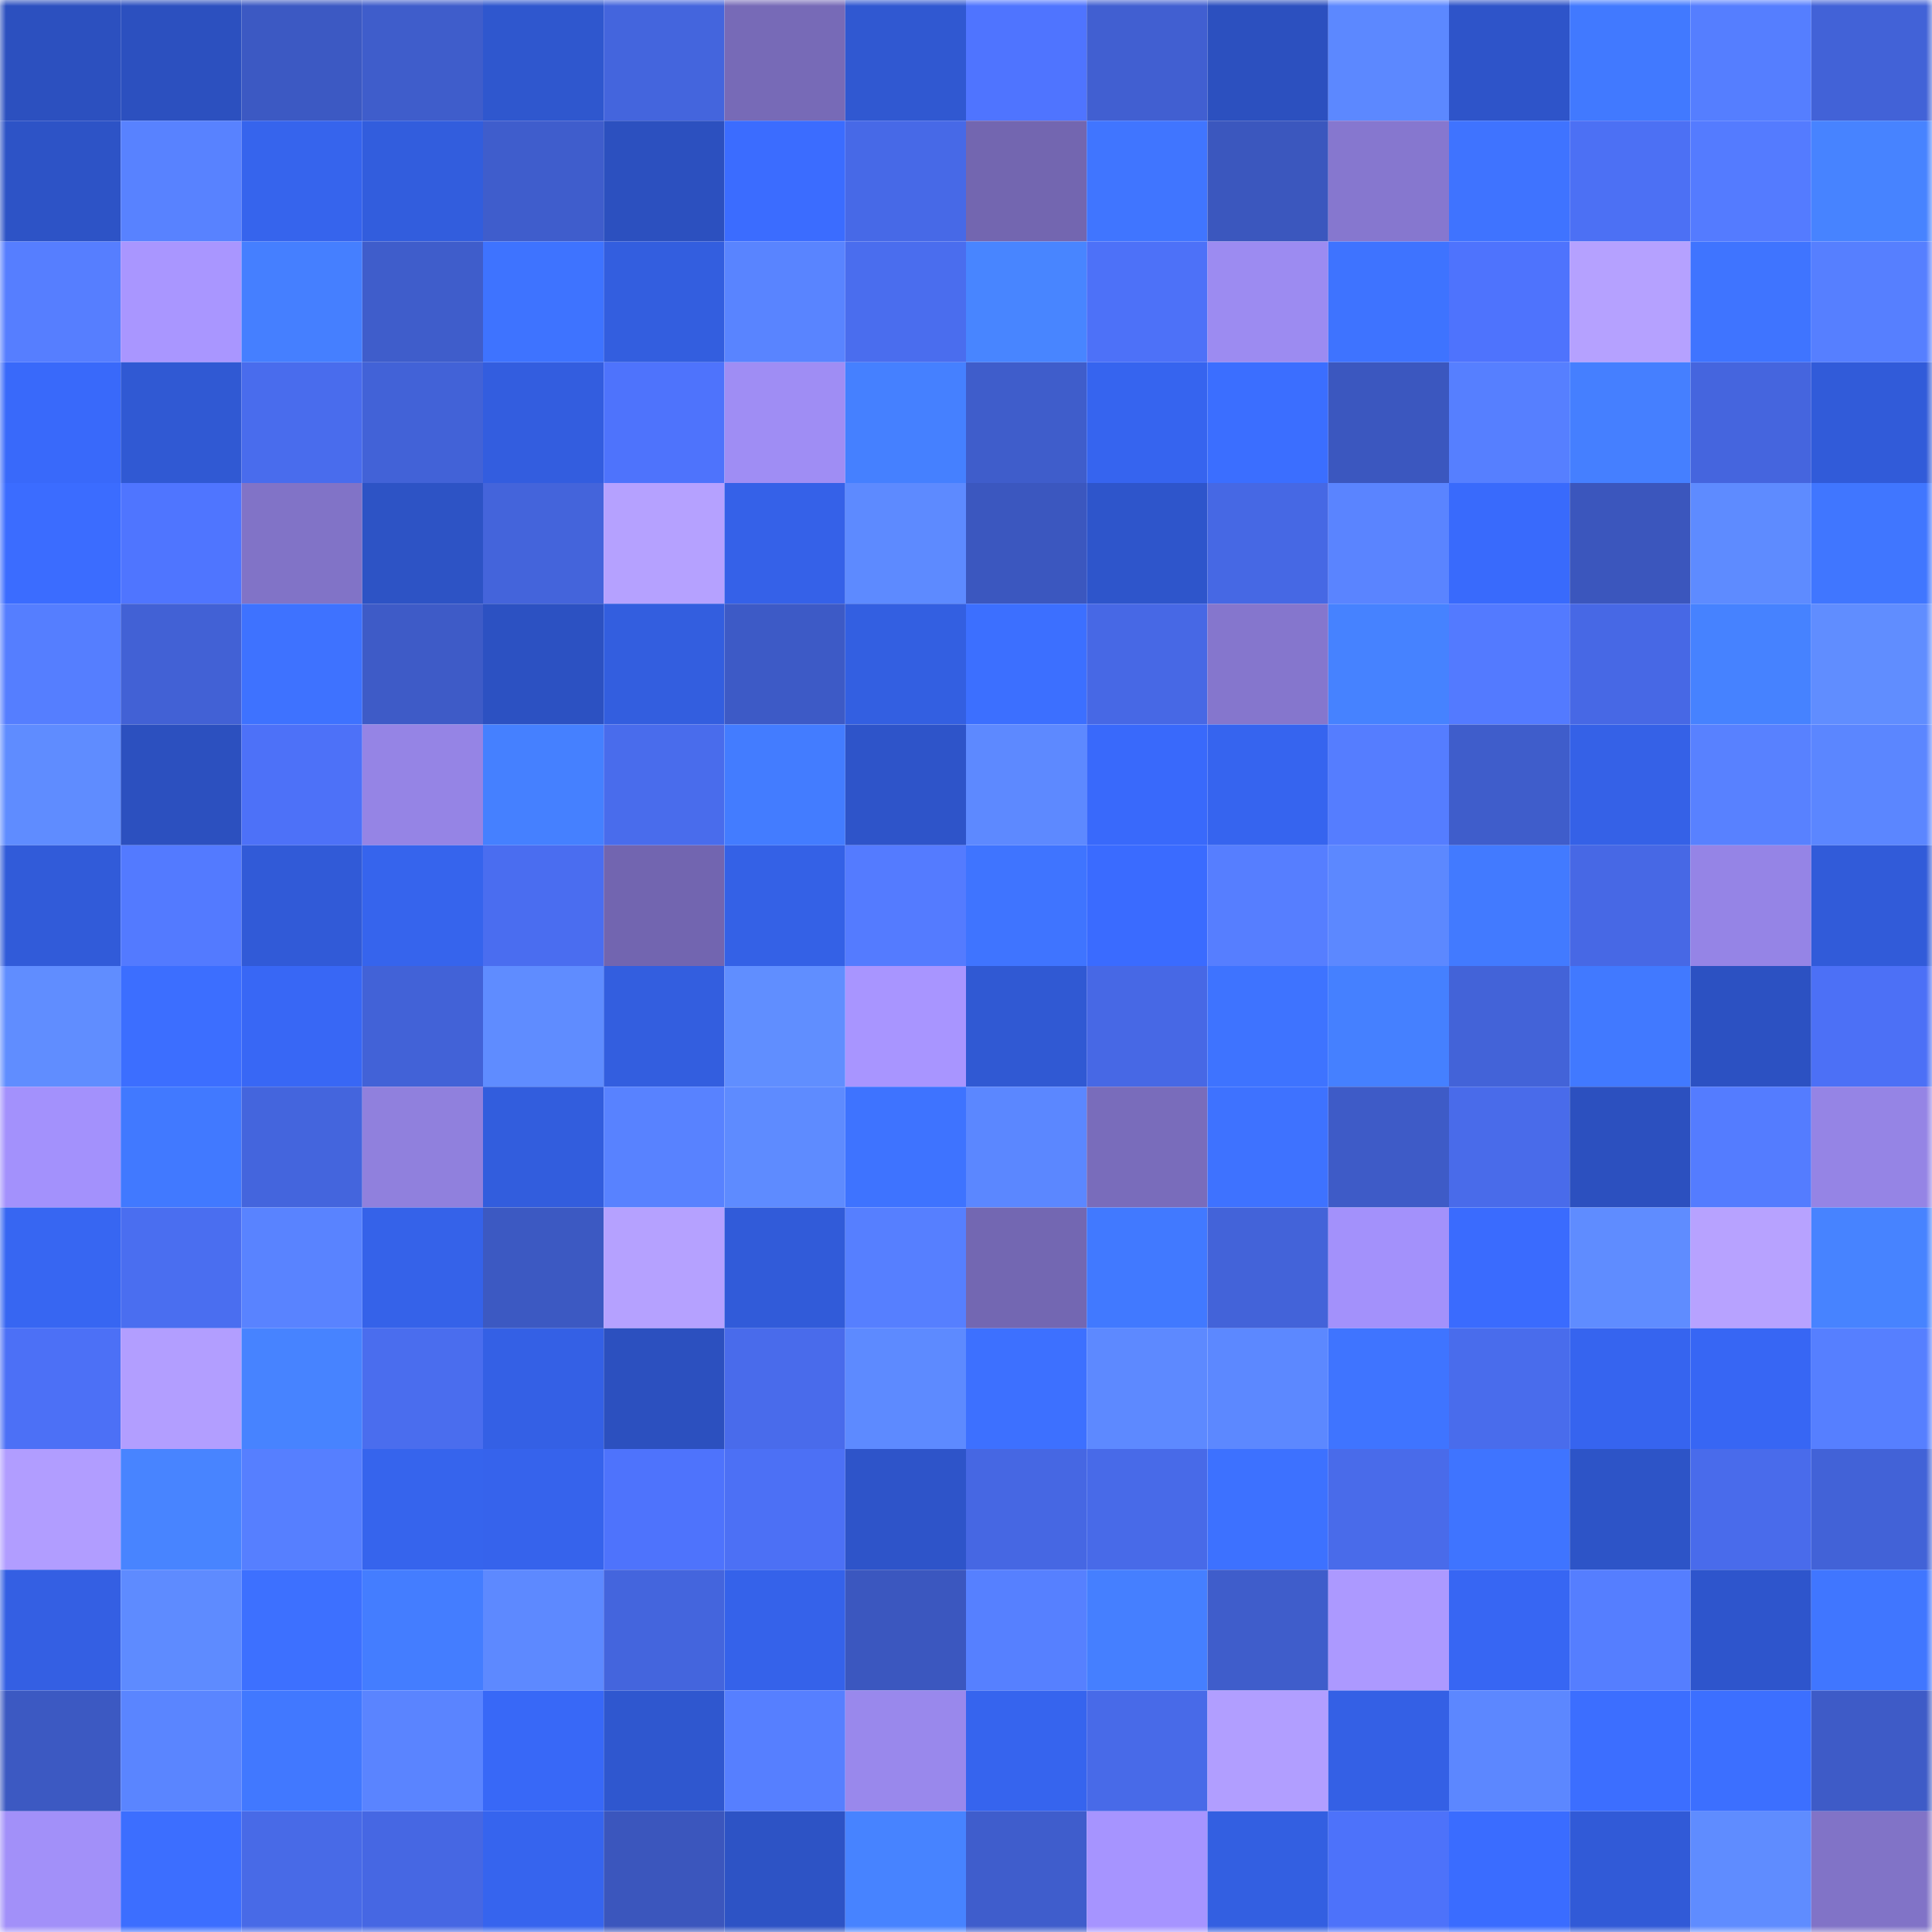 <svg viewBox="0 0 160 160" fill="none" role="img" xmlns="http://www.w3.org/2000/svg" width="240" height="240" name="basenames%2C25213.base.eth"><mask id="1274403922" mask-type="alpha" maskUnits="userSpaceOnUse" x="0" y="0" width="160" height="160"><rect width="160" height="160" fill="#FFFFFF"></rect></mask><g mask="url(#1274403922)"><rect x="0" y="0" width="10" height="10" fill="#2c50bf"></rect><rect x="10" y="0" width="10" height="10" fill="#2c50bf"></rect><rect x="20" y="0" width="10" height="10" fill="#3c59c3"></rect><rect x="30" y="0" width="10" height="10" fill="#3f5dcb"></rect><rect x="40" y="0" width="10" height="10" fill="#2f57ce"></rect><rect x="50" y="0" width="10" height="10" fill="#4465dd"></rect><rect x="60" y="0" width="10" height="10" fill="#776ab7"></rect><rect x="70" y="0" width="10" height="10" fill="#3058d1"></rect><rect x="80" y="0" width="10" height="10" fill="#4f74ff"></rect><rect x="90" y="0" width="10" height="10" fill="#415fd1"></rect><rect x="100" y="0" width="10" height="10" fill="#2c50bf"></rect><rect x="110" y="0" width="10" height="10" fill="#5c88ff"></rect><rect x="120" y="0" width="10" height="10" fill="#2e54c9"></rect><rect x="130" y="0" width="10" height="10" fill="#4179ff"></rect><rect x="140" y="0" width="10" height="10" fill="#557eff"></rect><rect x="150" y="0" width="10" height="10" fill="#4262d7"></rect><rect x="0" y="10" width="10" height="10" fill="#2d53c6"></rect><rect x="10" y="10" width="10" height="10" fill="#5882ff"></rect><rect x="20" y="10" width="10" height="10" fill="#3664ed"></rect><rect x="30" y="10" width="10" height="10" fill="#325ddd"></rect><rect x="40" y="10" width="10" height="10" fill="#3f5dcc"></rect><rect x="50" y="10" width="10" height="10" fill="#2c50bf"></rect><rect x="60" y="10" width="10" height="10" fill="#3b6cff"></rect><rect x="70" y="10" width="10" height="10" fill="#4769e7"></rect><rect x="80" y="10" width="10" height="10" fill="#7366b0"></rect><rect x="90" y="10" width="10" height="10" fill="#4075ff"></rect><rect x="100" y="10" width="10" height="10" fill="#3b57be"></rect><rect x="110" y="10" width="10" height="10" fill="#8677cf"></rect><rect x="120" y="10" width="10" height="10" fill="#3f73ff"></rect><rect x="130" y="10" width="10" height="10" fill="#4c70f4"></rect><rect x="140" y="10" width="10" height="10" fill="#547bff"></rect><rect x="150" y="10" width="10" height="10" fill="#4783ff"></rect><rect x="0" y="20" width="10" height="10" fill="#567eff"></rect><rect x="10" y="20" width="10" height="10" fill="#a996ff"></rect><rect x="20" y="20" width="10" height="10" fill="#457fff"></rect><rect x="30" y="20" width="10" height="10" fill="#3f5dcb"></rect><rect x="40" y="20" width="10" height="10" fill="#3e73ff"></rect><rect x="50" y="20" width="10" height="10" fill="#335edf"></rect><rect x="60" y="20" width="10" height="10" fill="#5984ff"></rect><rect x="70" y="20" width="10" height="10" fill="#4a6dee"></rect><rect x="80" y="20" width="10" height="10" fill="#4885ff"></rect><rect x="90" y="20" width="10" height="10" fill="#4d71f8"></rect><rect x="100" y="20" width="10" height="10" fill="#9c8bf1"></rect><rect x="110" y="20" width="10" height="10" fill="#3e73ff"></rect><rect x="120" y="20" width="10" height="10" fill="#4e73fd"></rect><rect x="130" y="20" width="10" height="10" fill="#b5a1ff"></rect><rect x="140" y="20" width="10" height="10" fill="#3f74ff"></rect><rect x="150" y="20" width="10" height="10" fill="#567fff"></rect><rect x="0" y="30" width="10" height="10" fill="#3969fa"></rect><rect x="10" y="30" width="10" height="10" fill="#3059d3"></rect><rect x="20" y="30" width="10" height="10" fill="#496ced"></rect><rect x="30" y="30" width="10" height="10" fill="#4262d7"></rect><rect x="40" y="30" width="10" height="10" fill="#335ddf"></rect><rect x="50" y="30" width="10" height="10" fill="#4e73fc"></rect><rect x="60" y="30" width="10" height="10" fill="#9f8df4"></rect><rect x="70" y="30" width="10" height="10" fill="#4580ff"></rect><rect x="80" y="30" width="10" height="10" fill="#3f5dcb"></rect><rect x="90" y="30" width="10" height="10" fill="#3664ef"></rect><rect x="100" y="30" width="10" height="10" fill="#3b6eff"></rect><rect x="110" y="30" width="10" height="10" fill="#3b57bf"></rect><rect x="120" y="30" width="10" height="10" fill="#567fff"></rect><rect x="130" y="30" width="10" height="10" fill="#457fff"></rect><rect x="140" y="30" width="10" height="10" fill="#4565de"></rect><rect x="150" y="30" width="10" height="10" fill="#315bd9"></rect><rect x="0" y="40" width="10" height="10" fill="#3b6cff"></rect><rect x="10" y="40" width="10" height="10" fill="#4f75ff"></rect><rect x="20" y="40" width="10" height="10" fill="#8173c7"></rect><rect x="30" y="40" width="10" height="10" fill="#2d53c5"></rect><rect x="40" y="40" width="10" height="10" fill="#4464db"></rect><rect x="50" y="40" width="10" height="10" fill="#b5a1ff"></rect><rect x="60" y="40" width="10" height="10" fill="#3561e8"></rect><rect x="70" y="40" width="10" height="10" fill="#5d8aff"></rect><rect x="80" y="40" width="10" height="10" fill="#3b57bf"></rect><rect x="90" y="40" width="10" height="10" fill="#2e55cb"></rect><rect x="100" y="40" width="10" height="10" fill="#4668e4"></rect><rect x="110" y="40" width="10" height="10" fill="#5a84ff"></rect><rect x="120" y="40" width="10" height="10" fill="#396afc"></rect><rect x="130" y="40" width="10" height="10" fill="#3b56bd"></rect><rect x="140" y="40" width="10" height="10" fill="#5e8bff"></rect><rect x="150" y="40" width="10" height="10" fill="#4076ff"></rect><rect x="0" y="50" width="10" height="10" fill="#557eff"></rect><rect x="10" y="50" width="10" height="10" fill="#4261d5"></rect><rect x="20" y="50" width="10" height="10" fill="#3e72ff"></rect><rect x="30" y="50" width="10" height="10" fill="#3e5bc7"></rect><rect x="40" y="50" width="10" height="10" fill="#2c51c2"></rect><rect x="50" y="50" width="10" height="10" fill="#335edf"></rect><rect x="60" y="50" width="10" height="10" fill="#3d5ac6"></rect><rect x="70" y="50" width="10" height="10" fill="#335fe1"></rect><rect x="80" y="50" width="10" height="10" fill="#3c6fff"></rect><rect x="90" y="50" width="10" height="10" fill="#4768e5"></rect><rect x="100" y="50" width="10" height="10" fill="#8576cd"></rect><rect x="110" y="50" width="10" height="10" fill="#4682ff"></rect><rect x="120" y="50" width="10" height="10" fill="#537aff"></rect><rect x="130" y="50" width="10" height="10" fill="#4768e5"></rect><rect x="140" y="50" width="10" height="10" fill="#4682ff"></rect><rect x="150" y="50" width="10" height="10" fill="#608dff"></rect><rect x="0" y="60" width="10" height="10" fill="#5f8cff"></rect><rect x="10" y="60" width="10" height="10" fill="#2c50bf"></rect><rect x="20" y="60" width="10" height="10" fill="#4d71f8"></rect><rect x="30" y="60" width="10" height="10" fill="#9584e5"></rect><rect x="40" y="60" width="10" height="10" fill="#4580ff"></rect><rect x="50" y="60" width="10" height="10" fill="#496cec"></rect><rect x="60" y="60" width="10" height="10" fill="#437cff"></rect><rect x="70" y="60" width="10" height="10" fill="#2e54c9"></rect><rect x="80" y="60" width="10" height="10" fill="#5d89ff"></rect><rect x="90" y="60" width="10" height="10" fill="#3969fb"></rect><rect x="100" y="60" width="10" height="10" fill="#3664ef"></rect><rect x="110" y="60" width="10" height="10" fill="#557dff"></rect><rect x="120" y="60" width="10" height="10" fill="#3f5dcb"></rect><rect x="130" y="60" width="10" height="10" fill="#3561e7"></rect><rect x="140" y="60" width="10" height="10" fill="#5881ff"></rect><rect x="150" y="60" width="10" height="10" fill="#5b86ff"></rect><rect x="0" y="70" width="10" height="10" fill="#315bd9"></rect><rect x="10" y="70" width="10" height="10" fill="#537aff"></rect><rect x="20" y="70" width="10" height="10" fill="#315ad7"></rect><rect x="30" y="70" width="10" height="10" fill="#3664ed"></rect><rect x="40" y="70" width="10" height="10" fill="#4a6df0"></rect><rect x="50" y="70" width="10" height="10" fill="#7265b0"></rect><rect x="60" y="70" width="10" height="10" fill="#3461e6"></rect><rect x="70" y="70" width="10" height="10" fill="#547bff"></rect><rect x="80" y="70" width="10" height="10" fill="#3f74ff"></rect><rect x="90" y="70" width="10" height="10" fill="#3a6bff"></rect><rect x="100" y="70" width="10" height="10" fill="#567eff"></rect><rect x="110" y="70" width="10" height="10" fill="#5c88ff"></rect><rect x="120" y="70" width="10" height="10" fill="#427aff"></rect><rect x="130" y="70" width="10" height="10" fill="#4768e5"></rect><rect x="140" y="70" width="10" height="10" fill="#9584e6"></rect><rect x="150" y="70" width="10" height="10" fill="#315bd9"></rect><rect x="0" y="80" width="10" height="10" fill="#608dff"></rect><rect x="10" y="80" width="10" height="10" fill="#3c6eff"></rect><rect x="20" y="80" width="10" height="10" fill="#3867f5"></rect><rect x="30" y="80" width="10" height="10" fill="#4262d7"></rect><rect x="40" y="80" width="10" height="10" fill="#5f8cff"></rect><rect x="50" y="80" width="10" height="10" fill="#335edf"></rect><rect x="60" y="80" width="10" height="10" fill="#608eff"></rect><rect x="70" y="80" width="10" height="10" fill="#a895ff"></rect><rect x="80" y="80" width="10" height="10" fill="#3059d3"></rect><rect x="90" y="80" width="10" height="10" fill="#4768e5"></rect><rect x="100" y="80" width="10" height="10" fill="#3e73ff"></rect><rect x="110" y="80" width="10" height="10" fill="#4580ff"></rect><rect x="120" y="80" width="10" height="10" fill="#4363d8"></rect><rect x="130" y="80" width="10" height="10" fill="#4179ff"></rect><rect x="140" y="80" width="10" height="10" fill="#2c51c2"></rect><rect x="150" y="80" width="10" height="10" fill="#4c70f6"></rect><rect x="0" y="90" width="10" height="10" fill="#a391fc"></rect><rect x="10" y="90" width="10" height="10" fill="#4179ff"></rect><rect x="20" y="90" width="10" height="10" fill="#4465dd"></rect><rect x="30" y="90" width="10" height="10" fill="#9080dd"></rect><rect x="40" y="90" width="10" height="10" fill="#325ddd"></rect><rect x="50" y="90" width="10" height="10" fill="#5882ff"></rect><rect x="60" y="90" width="10" height="10" fill="#5e8bff"></rect><rect x="70" y="90" width="10" height="10" fill="#3e73ff"></rect><rect x="80" y="90" width="10" height="10" fill="#5b87ff"></rect><rect x="90" y="90" width="10" height="10" fill="#796cbb"></rect><rect x="100" y="90" width="10" height="10" fill="#3e72ff"></rect><rect x="110" y="90" width="10" height="10" fill="#3e5bc7"></rect><rect x="120" y="90" width="10" height="10" fill="#496bea"></rect><rect x="130" y="90" width="10" height="10" fill="#2c50bf"></rect><rect x="140" y="90" width="10" height="10" fill="#547cff"></rect><rect x="150" y="90" width="10" height="10" fill="#9584e5"></rect><rect x="0" y="100" width="10" height="10" fill="#3766f2"></rect><rect x="10" y="100" width="10" height="10" fill="#4a6ef0"></rect><rect x="20" y="100" width="10" height="10" fill="#5983ff"></rect><rect x="30" y="100" width="10" height="10" fill="#3562e9"></rect><rect x="40" y="100" width="10" height="10" fill="#3c59c2"></rect><rect x="50" y="100" width="10" height="10" fill="#b5a1ff"></rect><rect x="60" y="100" width="10" height="10" fill="#315bd9"></rect><rect x="70" y="100" width="10" height="10" fill="#567fff"></rect><rect x="80" y="100" width="10" height="10" fill="#7367b2"></rect><rect x="90" y="100" width="10" height="10" fill="#4179ff"></rect><rect x="100" y="100" width="10" height="10" fill="#4363d9"></rect><rect x="110" y="100" width="10" height="10" fill="#a391fb"></rect><rect x="120" y="100" width="10" height="10" fill="#3a6bfe"></rect><rect x="130" y="100" width="10" height="10" fill="#5f8cff"></rect><rect x="140" y="100" width="10" height="10" fill="#b7a2ff"></rect><rect x="150" y="100" width="10" height="10" fill="#4783ff"></rect><rect x="0" y="110" width="10" height="10" fill="#4c70f6"></rect><rect x="10" y="110" width="10" height="10" fill="#b29eff"></rect><rect x="20" y="110" width="10" height="10" fill="#4783ff"></rect><rect x="30" y="110" width="10" height="10" fill="#4a6dee"></rect><rect x="40" y="110" width="10" height="10" fill="#3460e5"></rect><rect x="50" y="110" width="10" height="10" fill="#2c50bf"></rect><rect x="60" y="110" width="10" height="10" fill="#496beb"></rect><rect x="70" y="110" width="10" height="10" fill="#5d8aff"></rect><rect x="80" y="110" width="10" height="10" fill="#3d70ff"></rect><rect x="90" y="110" width="10" height="10" fill="#5d89ff"></rect><rect x="100" y="110" width="10" height="10" fill="#5c88ff"></rect><rect x="110" y="110" width="10" height="10" fill="#3f74ff"></rect><rect x="120" y="110" width="10" height="10" fill="#496cec"></rect><rect x="130" y="110" width="10" height="10" fill="#3664ef"></rect><rect x="140" y="110" width="10" height="10" fill="#3766f4"></rect><rect x="150" y="110" width="10" height="10" fill="#567fff"></rect><rect x="0" y="120" width="10" height="10" fill="#b19dff"></rect><rect x="10" y="120" width="10" height="10" fill="#4884ff"></rect><rect x="20" y="120" width="10" height="10" fill="#567fff"></rect><rect x="30" y="120" width="10" height="10" fill="#3664ed"></rect><rect x="40" y="120" width="10" height="10" fill="#3663ec"></rect><rect x="50" y="120" width="10" height="10" fill="#4e73fc"></rect><rect x="60" y="120" width="10" height="10" fill="#4c70f5"></rect><rect x="70" y="120" width="10" height="10" fill="#2e54c9"></rect><rect x="80" y="120" width="10" height="10" fill="#4667e3"></rect><rect x="90" y="120" width="10" height="10" fill="#486ae8"></rect><rect x="100" y="120" width="10" height="10" fill="#3d71ff"></rect><rect x="110" y="120" width="10" height="10" fill="#496bea"></rect><rect x="120" y="120" width="10" height="10" fill="#3f74ff"></rect><rect x="130" y="120" width="10" height="10" fill="#2d54c7"></rect><rect x="140" y="120" width="10" height="10" fill="#496beb"></rect><rect x="150" y="120" width="10" height="10" fill="#4262d7"></rect><rect x="0" y="130" width="10" height="10" fill="#345fe3"></rect><rect x="10" y="130" width="10" height="10" fill="#5e8bff"></rect><rect x="20" y="130" width="10" height="10" fill="#3d70ff"></rect><rect x="30" y="130" width="10" height="10" fill="#447dff"></rect><rect x="40" y="130" width="10" height="10" fill="#5d89ff"></rect><rect x="50" y="130" width="10" height="10" fill="#4465dd"></rect><rect x="60" y="130" width="10" height="10" fill="#3562ea"></rect><rect x="70" y="130" width="10" height="10" fill="#3b57bf"></rect><rect x="80" y="130" width="10" height="10" fill="#5680ff"></rect><rect x="90" y="130" width="10" height="10" fill="#457fff"></rect><rect x="100" y="130" width="10" height="10" fill="#3f5dcb"></rect><rect x="110" y="130" width="10" height="10" fill="#ac99ff"></rect><rect x="120" y="130" width="10" height="10" fill="#3766f3"></rect><rect x="130" y="130" width="10" height="10" fill="#557eff"></rect><rect x="140" y="130" width="10" height="10" fill="#2e55cc"></rect><rect x="150" y="130" width="10" height="10" fill="#4076ff"></rect><rect x="0" y="140" width="10" height="10" fill="#3c59c2"></rect><rect x="10" y="140" width="10" height="10" fill="#5a85ff"></rect><rect x="20" y="140" width="10" height="10" fill="#4178ff"></rect><rect x="30" y="140" width="10" height="10" fill="#5a84ff"></rect><rect x="40" y="140" width="10" height="10" fill="#3868f7"></rect><rect x="50" y="140" width="10" height="10" fill="#2f57cf"></rect><rect x="60" y="140" width="10" height="10" fill="#567fff"></rect><rect x="70" y="140" width="10" height="10" fill="#9988ec"></rect><rect x="80" y="140" width="10" height="10" fill="#3664ee"></rect><rect x="90" y="140" width="10" height="10" fill="#486ae8"></rect><rect x="100" y="140" width="10" height="10" fill="#b19eff"></rect><rect x="110" y="140" width="10" height="10" fill="#3460e5"></rect><rect x="120" y="140" width="10" height="10" fill="#5c87ff"></rect><rect x="130" y="140" width="10" height="10" fill="#3c6eff"></rect><rect x="140" y="140" width="10" height="10" fill="#3c6fff"></rect><rect x="150" y="140" width="10" height="10" fill="#3e5bc7"></rect><rect x="0" y="150" width="10" height="10" fill="#a290f9"></rect><rect x="10" y="150" width="10" height="10" fill="#3c6eff"></rect><rect x="20" y="150" width="10" height="10" fill="#486ae7"></rect><rect x="30" y="150" width="10" height="10" fill="#4667e3"></rect><rect x="40" y="150" width="10" height="10" fill="#3664ee"></rect><rect x="50" y="150" width="10" height="10" fill="#3b56bd"></rect><rect x="60" y="150" width="10" height="10" fill="#2d53c5"></rect><rect x="70" y="150" width="10" height="10" fill="#4783ff"></rect><rect x="80" y="150" width="10" height="10" fill="#3f5dcc"></rect><rect x="90" y="150" width="10" height="10" fill="#a694ff"></rect><rect x="100" y="150" width="10" height="10" fill="#335fe1"></rect><rect x="110" y="150" width="10" height="10" fill="#4d72fa"></rect><rect x="120" y="150" width="10" height="10" fill="#3a6cff"></rect><rect x="130" y="150" width="10" height="10" fill="#315ad7"></rect><rect x="140" y="150" width="10" height="10" fill="#5f8cff"></rect><rect x="150" y="150" width="10" height="10" fill="#8173c7"></rect></g></svg>